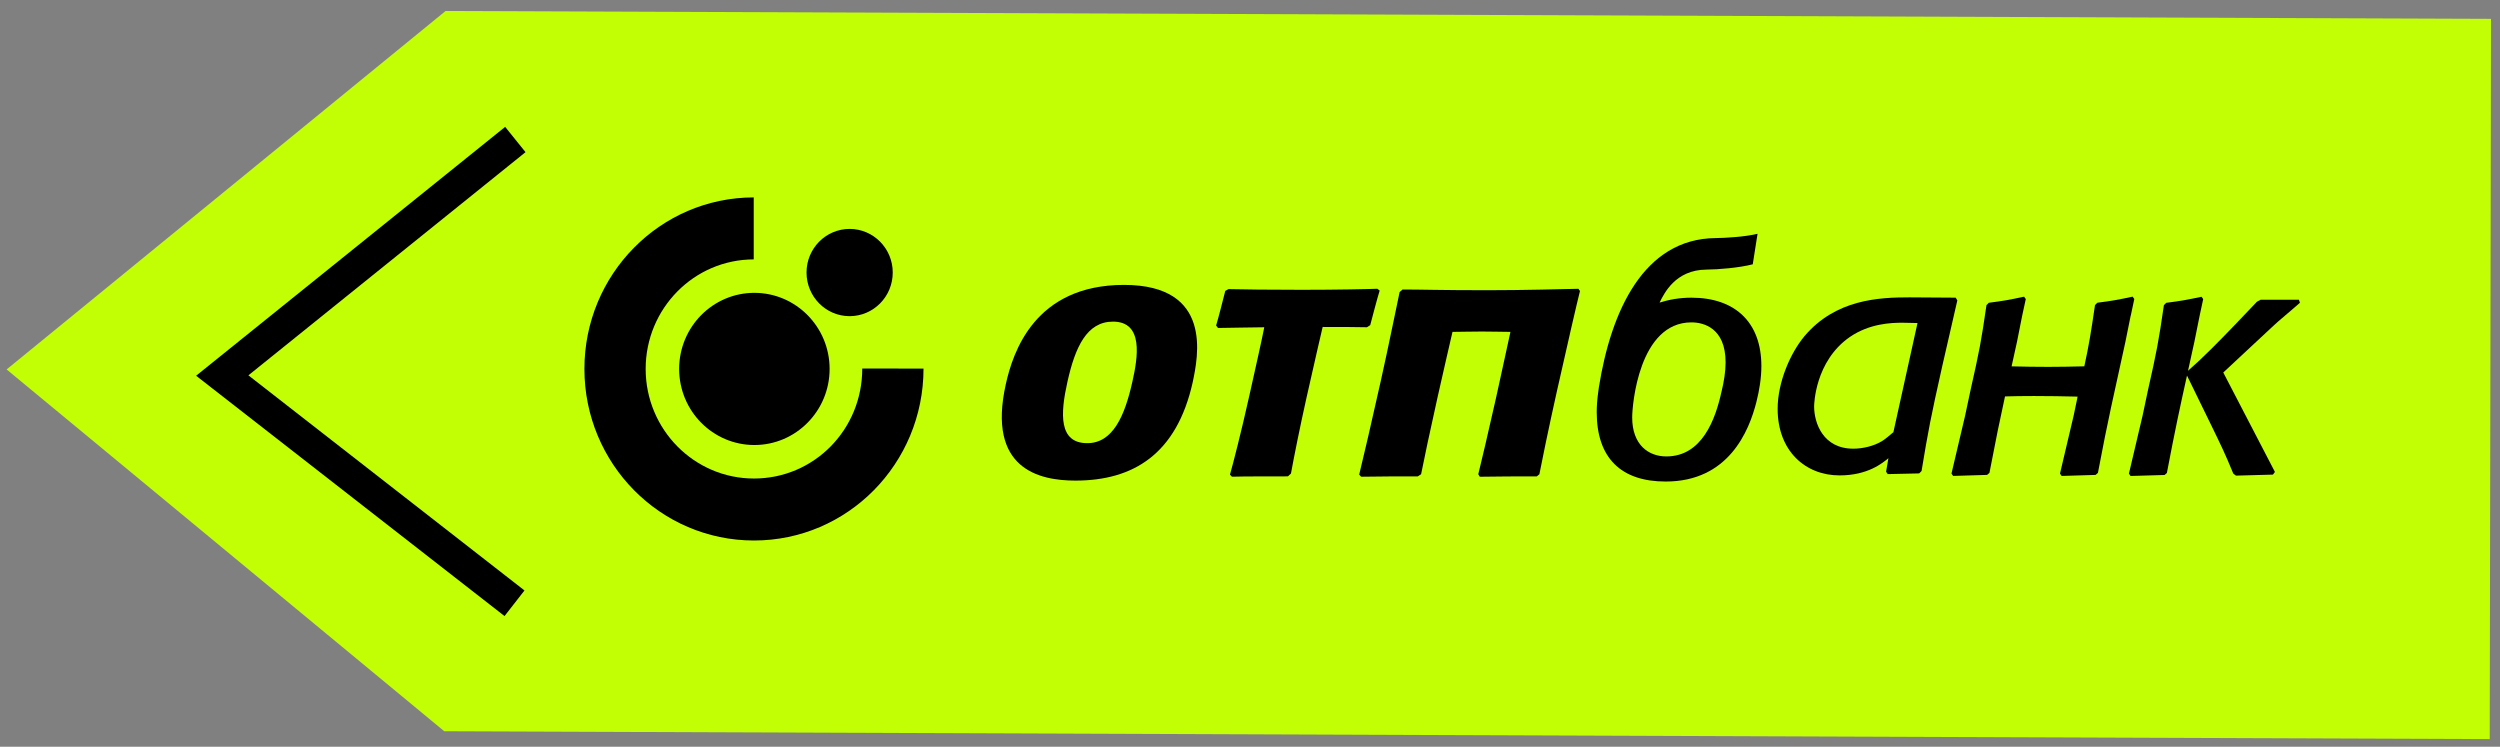 <?xml version="1.0" encoding="UTF-8"?> <svg xmlns="http://www.w3.org/2000/svg" width="154" height="46" viewBox="0 0 154 46" fill="none"><rect x="0" y="0" width="154" height="46" fill="#808080" stroke="none"/><path d="M27.447 0.677L153.446 1.161L153.367 45.529L27.367 45.045L0.407 22.757L27.447 0.677Z" fill="#C2FF05"></path><path d="M31.745 8.594L13.691 23.133L31.694 37.161" stroke="black" stroke-width="2"></path><g clip-path="url(#clip0_832_159)"><path d="M36 22.726C36 16.896 40.669 12.167 46.43 12.16V15.979C42.75 15.984 39.773 19.004 39.773 22.726C39.773 26.449 42.76 29.477 46.445 29.477C50.13 29.477 53.115 26.484 53.115 22.702L56.889 22.705C56.889 28.563 52.215 33.295 46.445 33.295C40.675 33.295 36 28.562 36 22.726Z" fill="black"></path><path d="M41.836 22.726C41.836 20.138 43.913 18.039 46.47 18.039C49.026 18.039 51.104 20.138 51.104 22.726C51.104 25.314 49.027 27.413 46.47 27.413C43.912 27.413 41.836 25.317 41.836 22.726Z" fill="black"></path><path d="M49.682 16.788C49.682 15.303 50.871 14.101 52.337 14.101C53.802 14.101 54.993 15.303 54.993 16.788C54.993 18.273 53.803 19.476 52.337 19.476C50.87 19.476 49.682 18.271 49.682 16.788Z" fill="black"></path><path d="M131.249 19.452L130.926 21.053C130.169 24.54 129.887 25.662 129.232 29.131L129.086 29.255L126.997 29.318L126.895 29.173L127.737 25.602L127.982 24.431C127.084 24.41 126.187 24.395 125.289 24.395C124.588 24.395 124.053 24.404 123.509 24.419C123.2 25.825 122.945 27.06 122.55 29.13L122.404 29.254L120.312 29.317L120.211 29.172L121.052 25.601L121.382 24.046C121.935 21.595 122.038 21.057 122.367 18.795L122.512 18.65C123.473 18.526 123.7 18.483 124.682 18.275L124.789 18.42L124.566 19.45L124.248 21.051L123.914 22.568C124.667 22.587 125.422 22.599 126.181 22.599C126.98 22.599 127.507 22.584 128.394 22.566C128.683 21.238 128.799 20.514 129.052 18.793L129.196 18.648C130.16 18.524 130.384 18.481 131.371 18.273L131.473 18.418L131.255 19.447L131.246 19.451L131.249 19.452Z" fill="black"></path><path d="M106.05 24.111C106.194 23.508 106.296 22.904 106.296 22.321C106.296 20.214 104.956 19.858 104.193 19.858C100.958 19.858 100.543 24.945 100.543 25.716C100.543 27.386 101.533 28.116 102.647 28.116C104.853 28.116 105.676 25.823 106.048 24.11M108.195 24.761C107.74 26.558 106.48 29.663 102.605 29.663C99.863 29.663 98.358 28.223 98.358 25.388C98.358 25.022 98.387 24.611 98.447 24.184C98.46 24.077 98.475 23.975 98.49 23.865C99.235 19.164 101.25 14.71 105.669 14.666C106.257 14.659 107.453 14.597 108.265 14.402L107.97 16.281C107.152 16.493 105.856 16.604 105.099 16.608C104.16 16.618 103.511 16.979 103.061 17.416C102.84 17.632 102.663 17.868 102.531 18.084C102.397 18.296 102.301 18.495 102.23 18.64C102.821 18.453 103.466 18.337 104.193 18.337C106.893 18.337 108.501 19.862 108.501 22.549C108.501 23.279 108.379 24.029 108.195 24.761Z" fill="black"></path><path d="M134.787 22.836C135.279 22.405 135.562 22.134 136.239 21.472C136.955 20.767 138.7 18.94 139.027 18.587L139.253 18.465H141.615L141.675 18.651C141.469 18.838 141.366 18.92 140.543 19.625C140.214 19.898 140.013 20.104 139.624 20.457L136.954 22.947L140.136 29.072L140.013 29.236L137.735 29.299L137.571 29.175C137.038 27.887 136.895 27.599 136.158 26.082L134.719 23.135C134.267 25.177 133.989 26.463 133.48 29.135L133.338 29.259L131.243 29.32L131.142 29.175L131.983 25.604L132.312 24.049C132.864 21.598 132.967 21.06 133.296 18.798L133.44 18.653C134.405 18.529 134.628 18.486 135.615 18.28L135.717 18.425L135.497 19.454L135.174 21.055L134.783 22.838L134.786 22.836H134.787Z" fill="black"></path><path d="M116.634 26.621C116.408 26.805 116.182 27.017 115.955 27.157C115.42 27.492 114.718 27.639 114.163 27.639C112.285 27.639 111.75 26.037 111.75 25.038C111.75 24.936 111.791 22.251 113.954 20.755C115.173 19.922 116.512 19.88 117.191 19.88C117.501 19.88 117.809 19.899 118.118 19.899L116.633 26.621H116.635H116.634ZM120.572 18.503L120.47 18.336L117.625 18.317C115.727 18.317 113.069 18.44 111.151 20.713C110.286 21.751 109.503 23.541 109.503 25.185C109.503 27.785 111.215 29.285 113.316 29.285C115.067 29.285 115.975 28.514 116.326 28.225L116.183 29.057L116.285 29.205L118.222 29.162L118.368 29.016C118.778 26.536 118.926 25.748 119.645 22.543L120.572 18.504V18.503Z" fill="black"></path><path d="M66.244 29.605C64.009 29.605 60.791 28.888 61.958 23.666C62.393 21.705 63.732 17.55 69.239 17.55C74.747 17.55 73.799 21.989 73.468 23.557C72.481 27.971 69.815 29.605 66.244 29.605ZM66.976 27.299C68.544 27.299 69.28 25.644 69.755 23.512C70.093 22.011 70.455 19.812 68.561 19.812C66.947 19.812 66.232 21.379 65.756 23.512C65.312 25.491 65.21 27.299 66.975 27.299" fill="black"></path><path d="M79.334 29.344C78.299 29.344 76.602 29.344 75.889 29.365L75.766 29.236C75.964 28.539 76.448 26.666 76.957 24.382C77.37 22.531 77.736 20.904 77.879 20.16C77.013 20.181 75.68 20.181 75.031 20.203L74.913 20.052C75.084 19.486 75.325 18.508 75.476 17.922L75.674 17.81C76.249 17.831 78.438 17.852 80.201 17.852C82.331 17.852 84.405 17.81 84.841 17.787L84.987 17.899C84.828 18.417 84.549 19.485 84.406 20.029L84.203 20.159C83.351 20.141 82.704 20.141 81.476 20.141C81.369 20.615 81.037 22.01 80.483 24.489C80.066 26.363 79.722 28.08 79.524 29.168L79.335 29.343H79.333L79.334 29.344Z" fill="black"></path><path d="M91.287 20.422C90.595 20.422 89.819 20.444 89.474 20.444C89.368 20.923 88.945 22.707 88.559 24.448C88.101 26.493 87.697 28.408 87.54 29.212L87.336 29.345C86.283 29.345 84.929 29.345 83.847 29.366L83.726 29.237C83.949 28.341 84.513 25.907 85.052 23.488C85.596 21.055 86.066 18.66 86.218 17.986L86.399 17.833C87.561 17.833 88.735 17.878 91.616 17.878C93.875 17.878 96.062 17.812 97.229 17.79L97.327 17.925C97.175 18.513 96.528 21.317 95.905 24.1C95.404 26.342 94.944 28.582 94.826 29.214L94.666 29.346C93.743 29.346 92.042 29.346 91.157 29.367L91.062 29.212C91.251 28.453 91.666 26.692 92.155 24.513C92.523 22.86 92.896 21.097 93.043 20.444C92.697 20.444 91.929 20.422 91.284 20.422" fill="black"></path></g><defs><clipPath id="clip0_832_159"><rect width="105.676" height="21.135" fill="white" transform="translate(36 12.16)"></rect></clipPath></defs></svg> 